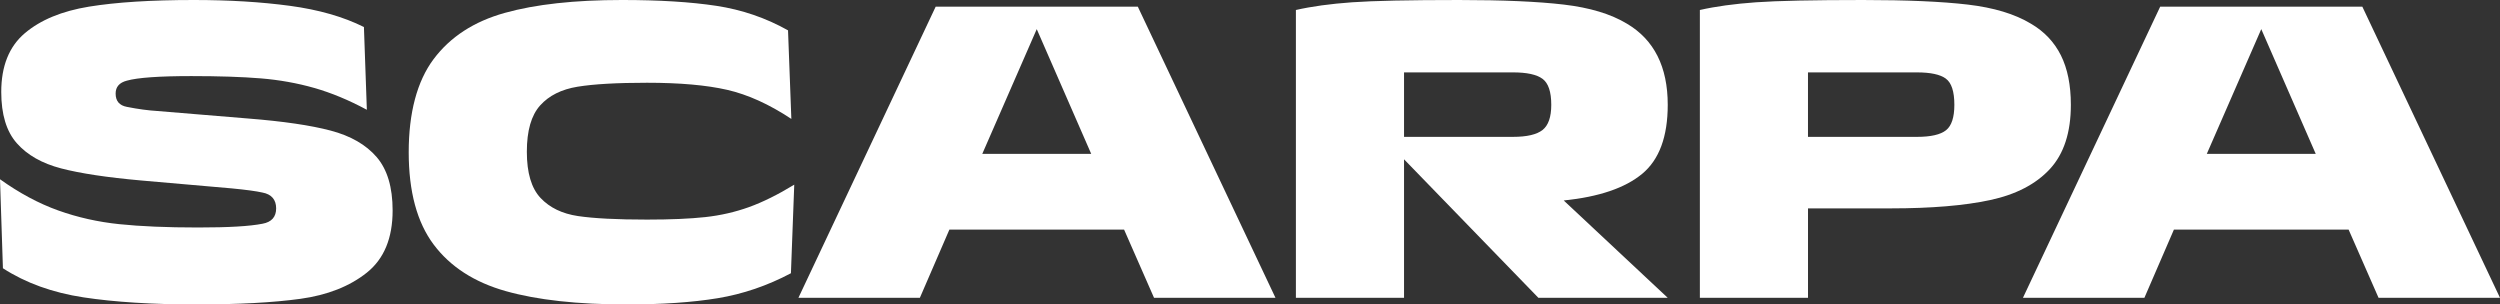<svg xmlns="http://www.w3.org/2000/svg" id="a" viewBox="0 0 1181.15 143.84"><rect x="0" y="0" width="1181.15" height="143.84" fill="#333333" stroke="none"/><defs><style>.b{fill:#fff;}</style></defs><path class="b" d="M173.32,128.81c-8.13,6.48-18.6,10.61-31.44,12.38-12.84,1.77-29.35,2.65-49.52,2.65s-38.19-1.11-52.86-3.34c-14.67-2.23-27.38-6.81-38.12-13.76L0,84.69c9.17,6.55,18.34,11.46,27.51,14.74,9.17,3.28,18.8,5.44,28.88,6.48,10.09,1.05,22.47,1.57,37.14,1.57s24.43-.59,30.46-1.77c4.32-.78,6.48-3.21,6.48-7.27s-2.16-6.68-6.48-7.47c-2.88-.66-7.73-1.31-14.54-1.97l-42.84-3.74c-16.11-1.44-28.69-3.34-37.73-5.7-9.04-2.36-16.01-6.32-20.93-11.89C3.04,62.13,.59,54.04,.59,43.43c0-12.18,3.7-21.42,11.1-27.71,7.4-6.29,17.52-10.48,30.36-12.58C54.89,1.05,71.4,0,91.57,0c16.63,0,31.77,.92,45.39,2.75,13.62,1.84,25.28,5.17,34.98,10.02l1.38,39.1c-8.52-4.59-16.8-8.02-24.86-10.32-8.06-2.29-16.47-3.8-25.25-4.52-8.78-.72-19.72-1.08-32.82-1.08-15.2,0-25.35,.72-30.46,2.16-3.54,.92-5.3,2.95-5.3,6.09,0,3.54,1.77,5.63,5.3,6.29,5.24,1.05,10.09,1.7,14.54,1.97l42.84,3.54c16.51,1.31,29.48,3.21,38.91,5.7,9.43,2.49,16.67,6.65,21.71,12.48,5.04,5.83,7.57,14.25,7.57,25.25,0,13.1-4.06,22.89-12.18,29.38Z"></path><path class="b" d="M373.67,129.1c-11.14,5.9-22.66,9.82-34.58,11.79-11.92,1.97-26.27,2.95-43.03,2.95-23.19,0-42.22-2.1-57.08-6.29-14.87-4.19-26.23-11.53-34.09-22.01-7.86-10.48-11.79-25.02-11.79-43.62s3.93-33.54,11.79-44.02c7.86-10.48,19.06-17.75,33.6-21.81,14.54-4.06,33.01-6.09,55.41-6.09,17.55,0,32.39,.92,44.51,2.75,12.12,1.84,23.41,5.7,33.9,11.59l1.57,41.85c-10.48-6.94-20.6-11.52-30.36-13.75-9.76-2.23-22.37-3.34-37.83-3.34-14.28,0-25.22,.63-32.81,1.87-7.6,1.24-13.5,4.19-17.68,8.84-4.2,4.65-6.29,11.96-6.29,21.91s2.16,17.23,6.48,21.81c4.32,4.59,10.22,7.44,17.68,8.55,7.47,1.11,18.34,1.67,32.62,1.67,11.13,0,20.3-.39,27.51-1.18,7.2-.79,14.08-2.36,20.63-4.71,6.55-2.36,13.69-5.9,21.42-10.61l-1.57,41.86Z"></path><path class="b" d="M537.57,3.15l65.04,137.55h-57.38l-14.15-32.23h-82.53l-13.95,32.23h-57.38L442.07,3.15h95.5Zm-22.01,69.56l-25.74-58.95-25.74,58.95h51.48Z"></path><path class="b" d="M775.84,82.14c-8.06,6.68-20.4,10.88-37.04,12.58l49.13,45.98h-61.11l-63.47-65.44v65.44h-51.09V4.72c7.46-1.7,16.31-2.91,26.53-3.64,10.22-.72,27.05-1.08,50.5-1.08,20.7,0,37.2,.72,49.52,2.16,12.31,1.44,22.27,4.45,29.87,9.04,12.84,7.6,19.26,20.37,19.26,38.32,0,15.07-4.03,25.94-12.09,32.62Zm-47.06-44.9c-2.75-2.03-7.4-3.04-13.95-3.04h-51.48v30.46h51.48c6.55,0,11.2-1.08,13.95-3.24,2.75-2.16,4.13-6.12,4.13-11.89,0-6.16-1.37-10.25-4.13-12.28Z"></path><path class="b" d="M968.47,79.88c-6.62,7.14-16.02,12.02-28.2,14.64-12.18,2.62-27.84,3.93-46.96,3.93h-39.1v42.25h-51.09V4.72c7.47-1.7,16.31-2.91,26.53-3.64,10.22-.72,27.05-1.08,50.5-1.08,20.7,0,37.2,.72,49.52,2.16,12.31,1.44,22.27,4.45,29.87,9.04,6.29,3.67,11,8.65,14.15,14.93,3.14,6.29,4.71,14.08,4.71,23.38,0,13.1-3.31,23.22-9.92,30.36Zm-49.13-42.74c-2.69-1.97-7.24-2.94-13.66-2.94h-51.48v30.46h51.48c6.55,0,11.13-1.05,13.75-3.14,2.62-2.09,3.93-6.09,3.93-11.99,0-6.29-1.34-10.42-4.03-12.38Z"></path><path class="b" d="M1116.11,3.15l65.04,137.55h-57.38l-14.15-32.23h-82.53l-13.95,32.23h-57.38L1020.6,3.15h95.5Zm-22.01,69.56l-25.74-58.95-25.74,58.95h51.48Z"></path></svg>